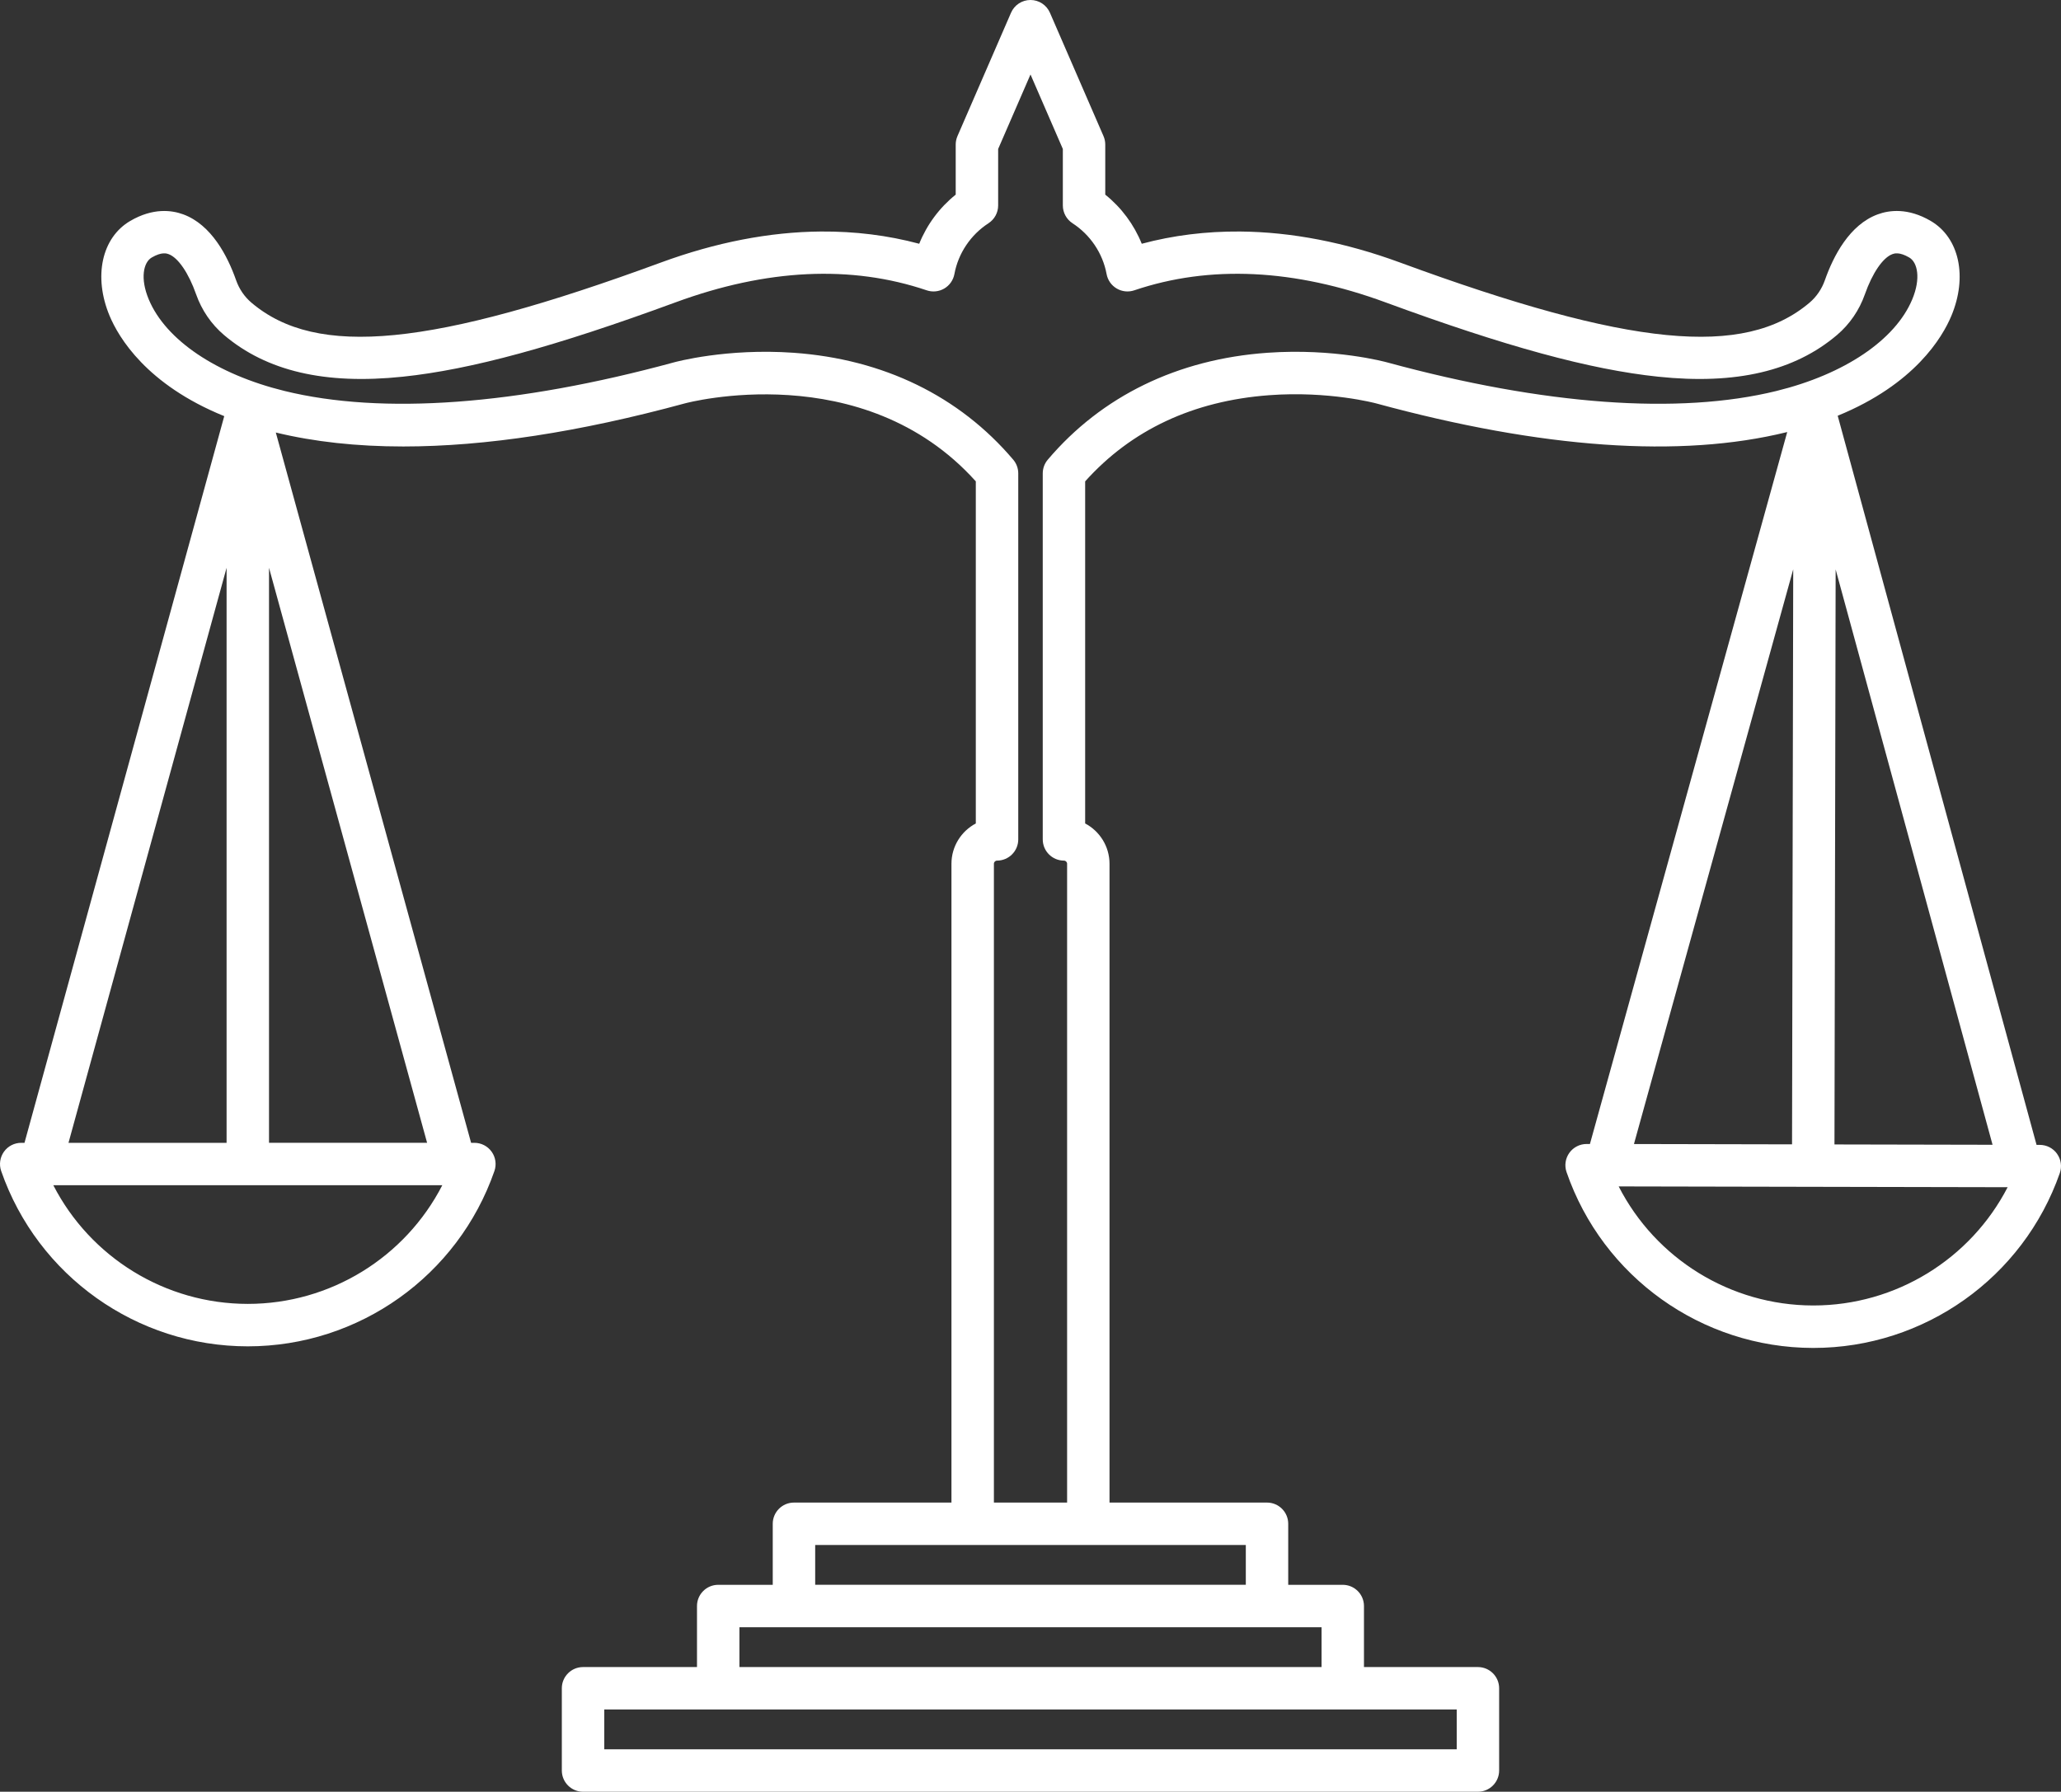<?xml version="1.0" encoding="UTF-8"?>
<svg id="Layer_2" data-name="Layer 2" xmlns="http://www.w3.org/2000/svg" viewBox="0 0 1457.26 1267.04">
  <rect x="0" y="0" width="1457.26" height="1267.04" fill="#333333" stroke="none"/>
  <defs>
    <style>
      .cls-1 {
        fill: #fff;
        stroke-width: 0px;
      }
    </style>
  </defs>
  <g id="Layer_1-2" data-name="Layer 1">
    <path class="cls-1" d="m1454.51,815.95c-2.81-3.96-7.36-6.32-12.21-6.33h-2.32s-140.61-515.62-140.61-515.62c54.53-22.33,74.06-55.57,80.35-70.6,11.63-27.76,5.62-55.38-14.62-67.19-15.98-9.32-29.18-7.66-37.43-4.62-19.92,7.32-31.32,29.37-37.37,46.58-2.19,6.22-5.93,11.7-10.83,15.86-46.17,39.21-127.36,31.25-289.56-28.39-38.79-14.26-76.85-21.63-113.12-21.92-24.06-.18-47.34,2.72-69.5,8.66-5.44-13.53-14.34-25.56-25.8-34.74v-35.41c0-2.05-.42-4.09-1.24-5.97l-37.87-87.24c-2.38-5.48-7.78-9.03-13.76-9.03s-11.38,3.55-13.76,9.03l-37.87,87.24c-.82,1.88-1.24,3.92-1.24,5.97v35.41c-11.46,9.18-20.36,21.21-25.8,34.74-22.16-5.94-45.46-8.84-69.5-8.66-36.27.28-74.33,7.66-113.12,21.92-162.2,59.64-243.39,67.6-289.56,28.39-4.9-4.16-8.65-9.65-10.83-15.86-6.05-17.21-17.45-39.25-37.37-46.58-8.25-3.03-21.45-4.69-37.43,4.62-20.24,11.8-26.25,39.43-14.62,67.19,6.32,15.09,25.99,48.55,81.04,70.88L17.32,808.16h-2.32c-4.85,0-9.41,2.35-12.22,6.31-2.81,3.96-3.54,9.03-1.95,13.62,25.76,74.16,95.84,123.99,174.38,123.99s148.62-49.83,174.38-123.99c1.59-4.59.87-9.66-1.95-13.62-2.81-3.96-7.37-6.31-12.22-6.31h-2.32l-138.08-502.3c27.17,6.58,57.26,9.87,90.16,9.87,57.9,0,124.49-10.17,199.06-30.47,1.27-.35,125.95-33.62,205.72,55.14v241.92c-10.23,5.4-17.22,16.16-17.22,28.51v451.73h-111.36c-8.28,0-15,6.72-15,15v43.16h-38.56c-8.28,0-15,6.72-15,15v43.16h-80.57c-8.28,0-15,6.72-15,15v58.16c0,8.28,6.72,15,15,15h632.74c8.28,0,15-6.72,15-15v-58.16c0-8.28-6.72-15-15-15h-80.57v-43.16c0-8.28-6.72-15-15-15h-38.56v-43.16c0-8.28-6.72-15-15-15h-111.36v-451.73c0-12.35-6.99-23.1-17.22-28.51v-241.92c32.68-36.42,76.38-56.9,129.97-60.92,42.43-3.18,75.45,5.69,75.83,5.8,117.45,31.97,215.1,38.81,290.24,20.33.13-.03.25-.06.37-.09l-139.5,503.46h-2.32s-.02,0-.03,0c-4.84,0-9.39,2.34-12.21,6.28-2.82,3.95-3.56,9.02-1.97,13.61,25.61,74.21,95.59,124.18,174.13,124.34h.38c78.38,0,148.38-49.64,174.25-123.63,1.6-4.58.89-9.66-1.92-13.62Zm-157.42-6.63l.83-406.64,110.95,406.86-111.78-.23ZM160.21,401.52v406.64H48.43l111.78-406.64Zm15,520.54c-58.47,0-111.33-32.97-137.51-83.91h275.03c-26.18,50.94-79.05,83.91-137.51,83.91Zm15-113.91v-406.64l111.78,406.64h-111.78Zm839.79,428.88H427.26v-28.16h602.74v28.16Zm-95.57-58.16h-411.61v-28.16h411.61v28.16Zm-53.56-58.16h-304.48v-28.16h304.48v28.16Zm375.29-844.25c-69.14,17-164.3,10.04-275.13-20.13-1.51-.42-37.54-10.22-84.92-6.86-63.45,4.5-117.14,30.63-155.26,75.59-2.3,2.71-3.56,6.15-3.56,9.7v258.83c0,8.28,6.72,15,15,15,1.22,0,2.22,1,2.22,2.22v451.73h-51.76v-451.73c0-1.22,1-2.22,2.22-2.22,8.28,0,15-6.72,15-15v-258.83c0-3.55-1.26-6.99-3.56-9.7-38.12-44.96-91.8-71.1-155.26-75.59-47.38-3.36-83.41,6.44-84.85,6.84-110.89,30.18-206.06,37.15-275.2,20.15-48.03-11.81-83.88-35.98-95.9-64.67-6.3-15.02-3.73-26.3,2.07-29.68,7.13-4.16,10.64-2.87,11.96-2.38,6.69,2.46,14.13,13.33,19.42,28.38,3.95,11.23,10.77,21.18,19.71,28.78,30.15,25.6,71.5,35.25,126.42,29.5,48.19-5.04,107.69-21.27,192.91-52.6,64.43-23.69,124.17-26.54,177.56-8.48,4.12,1.4,8.65.93,12.4-1.27,3.75-2.2,6.36-5.93,7.16-10.21,2.71-14.68,11.5-27.78,24.1-35.95,4.27-2.77,6.84-7.5,6.84-12.59v-39.94l22.87-52.68,22.87,52.68v39.94c0,5.08,2.58,9.82,6.84,12.59,12.6,8.17,21.39,21.27,24.1,35.95.79,4.28,3.4,8,7.16,10.21,3.75,2.2,8.28,2.67,12.4,1.27,53.39-18.06,113.13-15.21,177.56,8.48,85.22,31.33,144.72,47.56,192.91,52.6,54.93,5.75,96.27-3.9,126.42-29.5,8.95-7.6,15.77-17.55,19.71-28.78,5.29-15.04,12.73-25.92,19.42-28.38,1.32-.49,4.83-1.78,11.96,2.38,5.79,3.38,8.36,14.66,2.07,29.68-12.02,28.68-47.87,52.86-95.9,64.67Zm11.76,126.15l-.83,406.63-111.78-.23,112.61-406.41Zm14.25,520.57h-.32c-58.47-.12-111.26-33.19-137.34-84.19l275.02.56c-26.24,50.8-79.02,83.63-137.37,83.63Z"/>
  </g>
</svg>